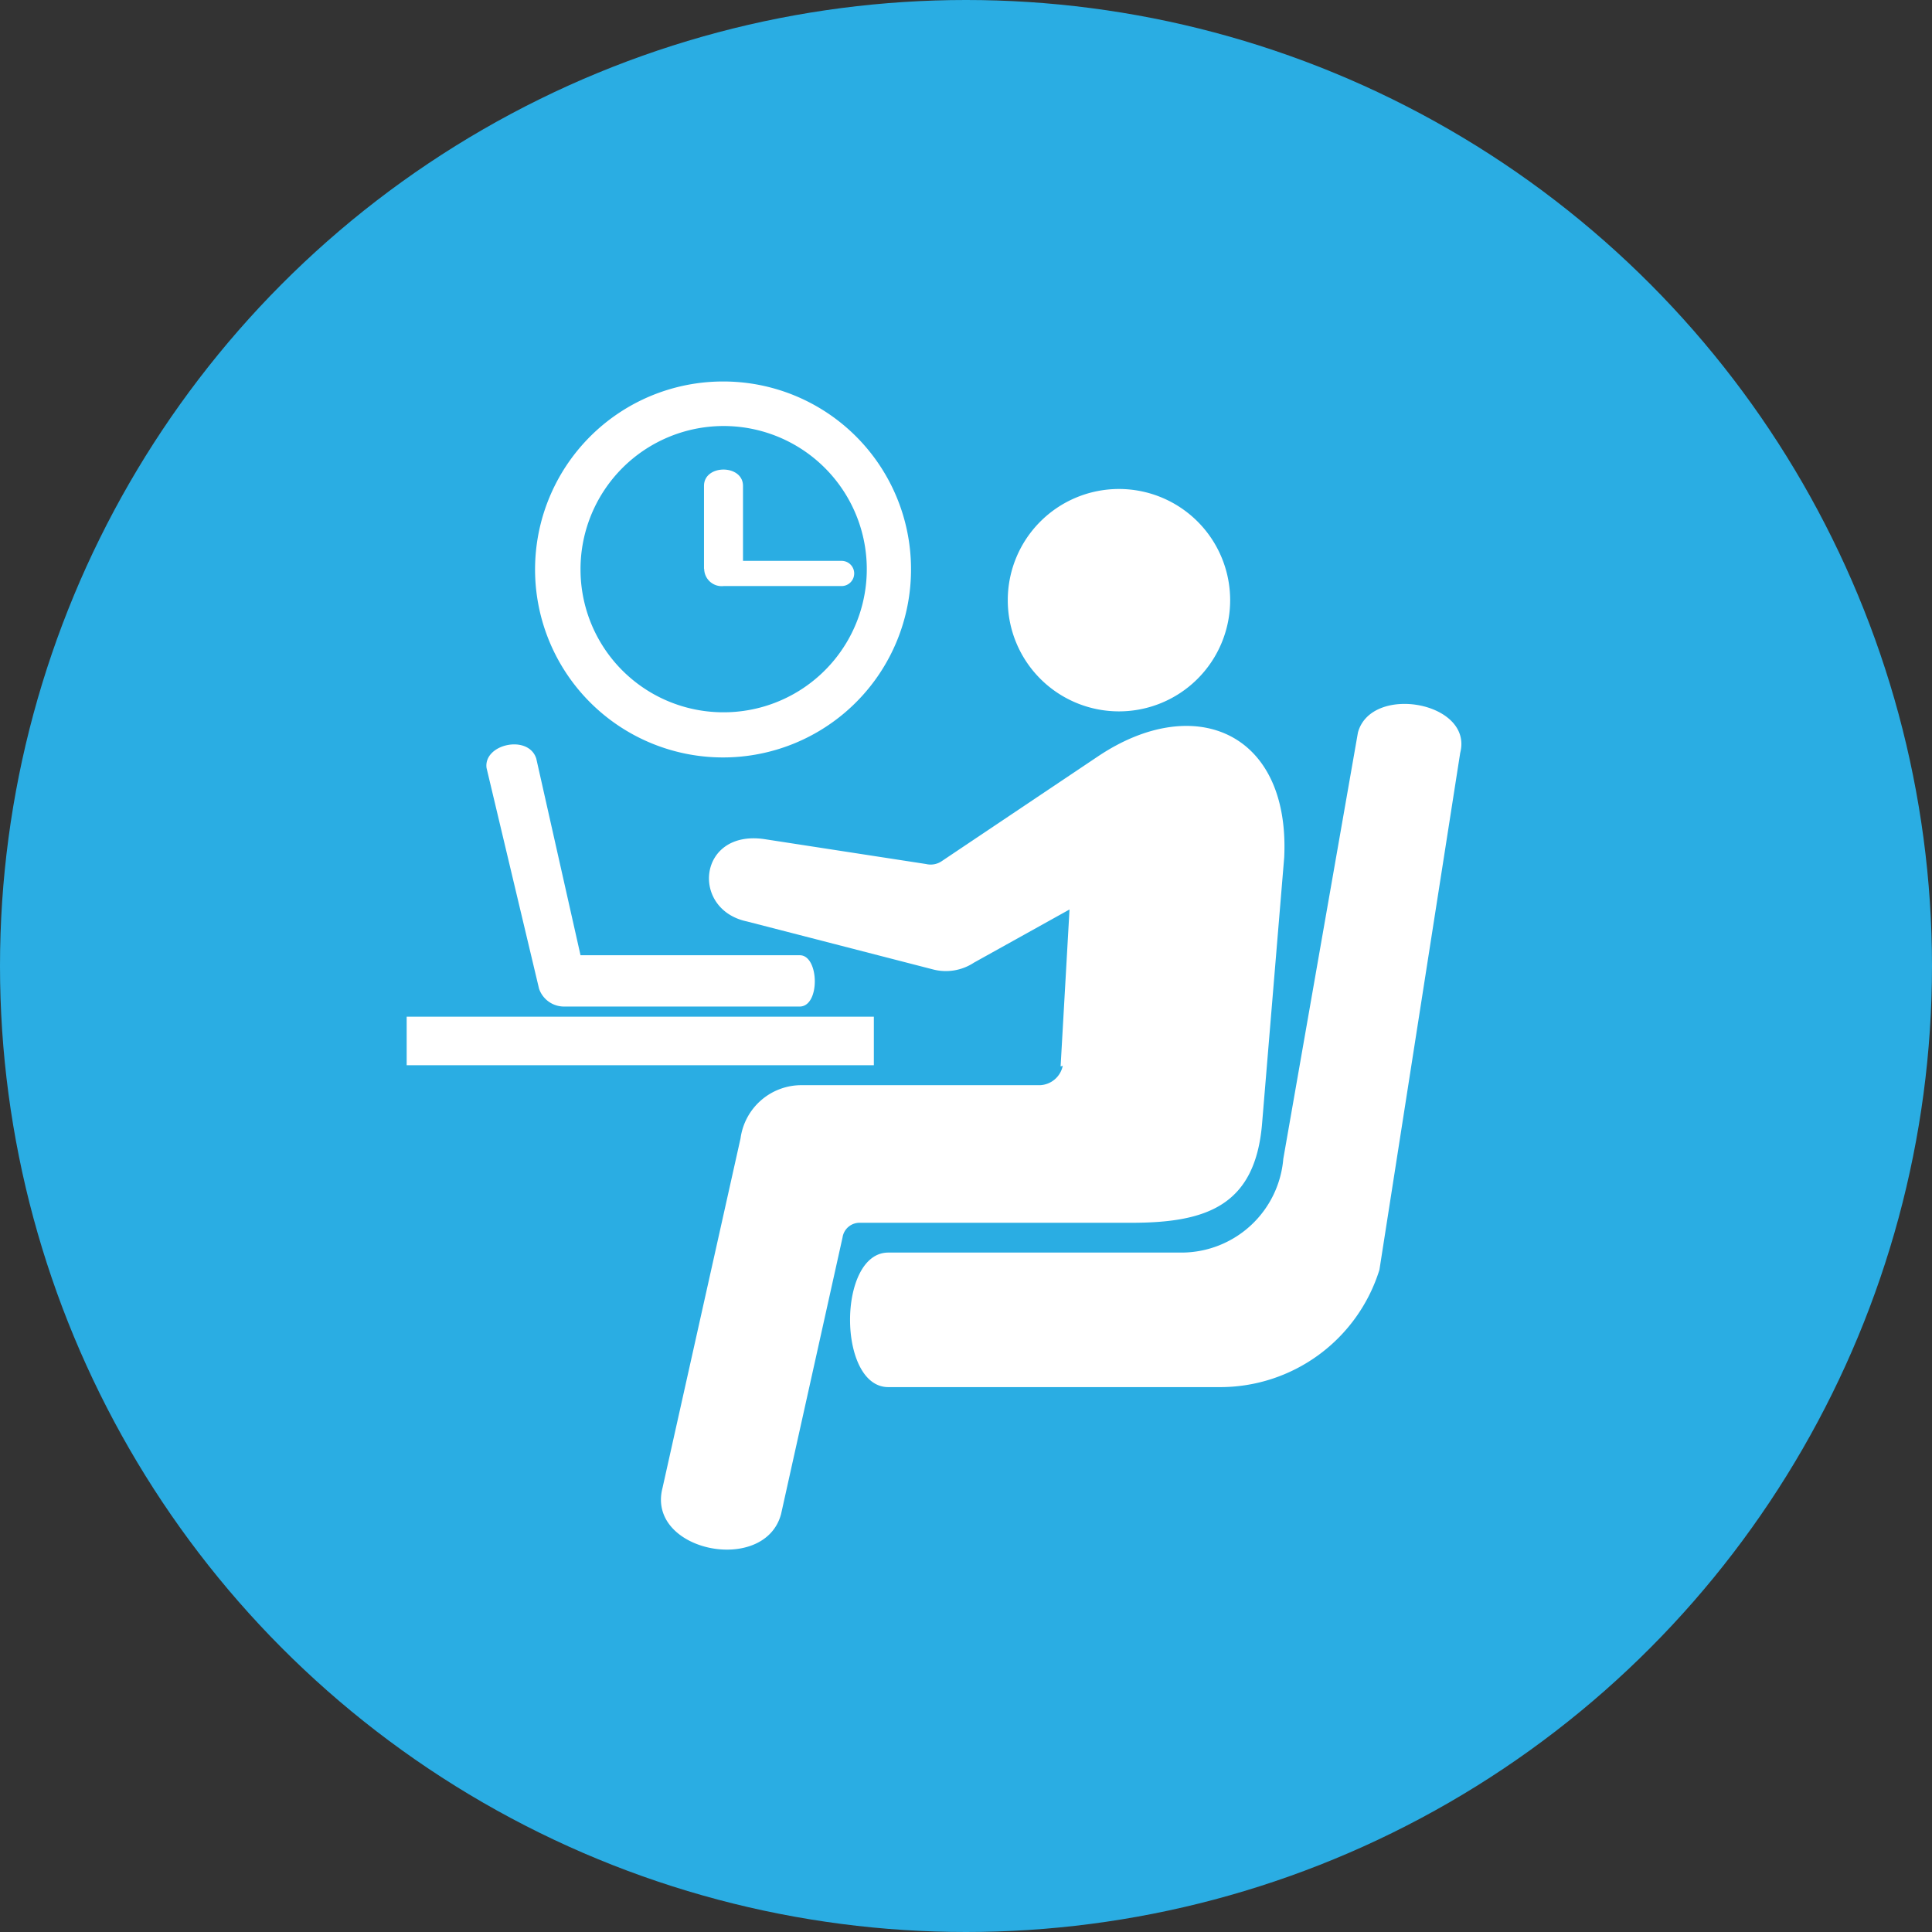 <svg xmlns="http://www.w3.org/2000/svg" viewBox="0 0 62.9 62.9"><rect x="0" y="0" width="62.9" height="62.9" fill="#333333" stroke="none"/><title>lifestyle_b</title><circle cx="31.45" cy="31.45" r="31.45" fill="#2aade3"/><path d="M22.92,18.53V15.82c0-.71,1.27-.71,1.27,0v2.44H27.4a.41.41,0,0,1,0,.82H23.56a.57.57,0,0,1-.63-.5.13.13,0,0,1,0-.06Zm.63,4.66a4.66,4.66,0,1,0-4.65-4.65A4.65,4.65,0,0,0,23.55,23.19Zm0-10.77a6.12,6.12,0,1,0,6.11,6.12h0A6.11,6.11,0,0,0,23.55,12.42Zm12.88,3.5a3.62,3.62,0,1,1-3.62,3.62,3.62,3.62,0,0,1,3.62-3.62ZM28.92,45.16c-1.66,0-1.66-4.38,0-4.38H38.5a3.33,3.33,0,0,0,3.28-3.05l2.43-13.88c.43-1.59,3.76-1,3.33.66L44.91,41.34a5.43,5.43,0,0,1-5.23,3.82Zm5.61-10.44.29-5.11-3.11,1.73a1.66,1.66,0,0,1-1.34.22L24.32,30c-1.85-.39-1.6-3,.57-2.68l5.26.81a.64.64,0,0,0,.52-.1l5.07-3.4c3.14-2.11,6.26-.8,6.07,3.28l-.72,8.66c-.22,2.7-1.83,3.24-4.26,3.24H28a.56.56,0,0,0-.57.48l-2,9c-.53,2-4.4,1.22-3.86-.85l2.54-11.38a2,2,0,0,1,2-1.73h7.75a.79.79,0,0,0,.74-.63ZM13.24,33.1v1.58H28.45V33.1Zm12.8-2c.63,0,.67,1.66,0,1.67H18.35a.86.86,0,0,1-.8-.58L15.84,25c-.1-.78,1.37-1.1,1.62-.3l1.44,6.4Z" fill="#fff" fill-rule="evenodd"/></svg>